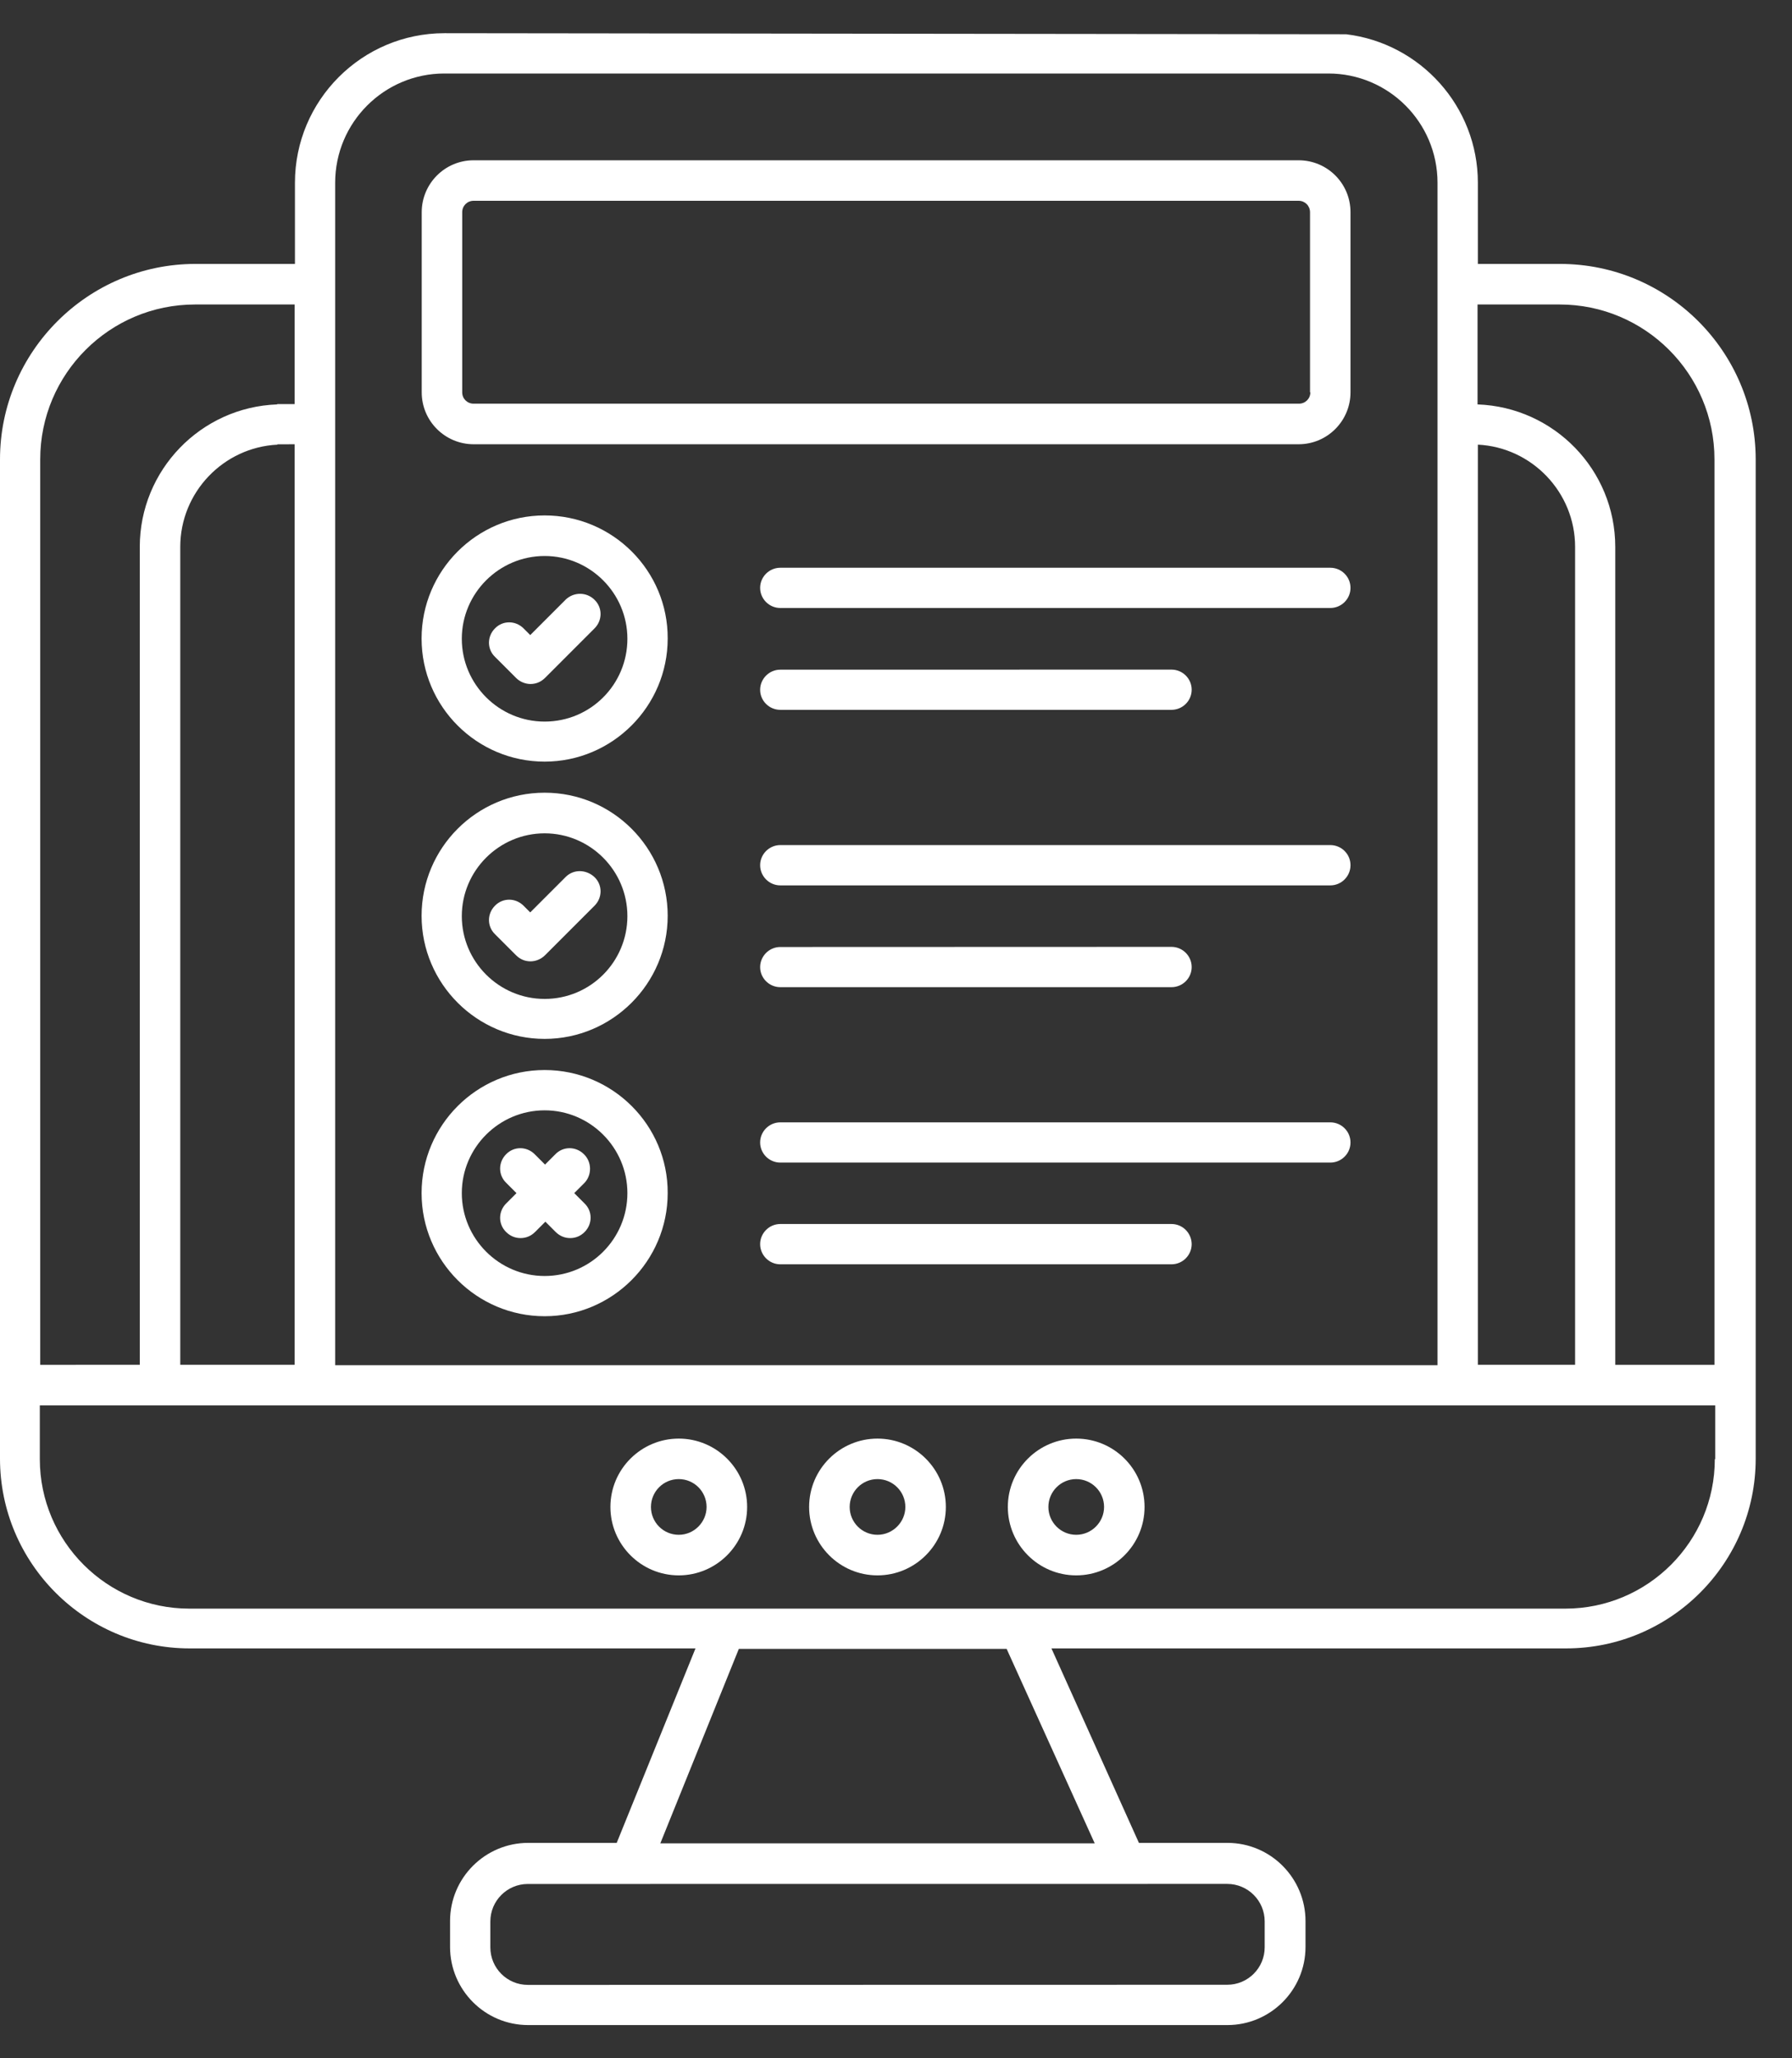 <svg width="27" height="31" viewBox="0 0 27 31" fill="none" xmlns="http://www.w3.org/2000/svg">
<rect x="0" y="0" width="27" height="31" fill="#333333" stroke="none"/>
<path d="M23.504 3.975H22.267V2.753C22.267 1.602 21.399 0.651 20.283 0.516L6.697 0.5C5.454 0.5 4.444 1.51 4.444 2.753V3.975H2.944C1.323 3.975 0 5.298 0 6.919V21.969C0 23.544 1.283 24.827 2.858 24.827H10.479L9.292 27.756H7.958C7.312 27.756 6.781 28.281 6.781 28.934V29.323C6.781 29.969 7.306 30.5 7.958 30.5H18.493C19.139 30.5 19.67 29.975 19.67 29.323V28.934C19.67 28.288 19.146 27.756 18.493 27.756H17.16L15.842 24.827H23.595C25.171 24.827 26.453 23.544 26.453 21.969V20.858V20.853V6.914C26.449 5.293 25.13 3.975 23.504 3.975ZM22.267 6.697C23.08 6.737 23.732 7.414 23.732 8.237V20.555H22.267V6.697ZM5.05 2.753C5.05 1.844 5.787 1.107 6.696 1.107H20.013C20.922 1.107 21.659 1.844 21.659 2.753V4.273V4.279V4.284V6.389V6.395V6.4V20.561H5.05V2.753ZM0.606 6.919C0.606 5.632 1.651 4.586 2.939 4.586H4.439V6.086H4.176V6.091C3.025 6.132 2.106 7.081 2.106 8.237V20.555L0.606 20.556L0.606 6.919ZM4.439 6.691V20.555H2.716V8.237C2.716 7.414 3.367 6.737 4.181 6.697V6.692L4.439 6.691ZM18.49 28.374C18.802 28.374 19.055 28.627 19.055 28.939V29.328C19.055 29.641 18.802 29.893 18.49 29.893L7.953 29.895C7.641 29.895 7.388 29.642 7.388 29.33V28.94C7.388 28.628 7.641 28.375 7.953 28.375L18.49 28.374ZM16.494 27.763H9.949L11.132 24.834H15.167L16.494 27.763ZM25.837 21.976C25.837 23.218 24.827 24.228 23.585 24.228H2.853C1.611 24.228 0.6 23.218 0.6 21.976V21.167H0.711H2.408H2.397H22.317H24.034H24.044H25.843V21.976H25.837ZM25.837 20.556H24.337V8.237C24.337 7.076 23.413 6.132 22.262 6.091V4.586H23.499C24.787 4.586 25.832 5.632 25.832 6.92V20.556L25.837 20.556Z" fill="white"/>
<path d="M10.227 21.667C9.662 21.667 9.197 22.126 9.197 22.697C9.197 23.262 9.657 23.727 10.227 23.727C10.792 23.727 11.257 23.267 11.257 22.697C11.257 22.126 10.792 21.667 10.227 21.667ZM10.227 23.116C9.995 23.116 9.808 22.928 9.808 22.697C9.808 22.465 9.995 22.277 10.227 22.277C10.459 22.277 10.646 22.465 10.646 22.697C10.646 22.924 10.459 23.116 10.227 23.116Z" fill="white"/>
<path d="M13.221 21.667C12.656 21.667 12.191 22.126 12.191 22.697C12.191 23.262 12.651 23.727 13.221 23.727C13.786 23.727 14.251 23.267 14.251 22.697C14.251 22.126 13.786 21.667 13.221 21.667ZM13.221 23.116C12.99 23.116 12.802 22.928 12.802 22.697C12.802 22.465 12.99 22.277 13.221 22.277C13.453 22.277 13.641 22.465 13.641 22.697C13.641 22.924 13.453 23.116 13.221 23.116Z" fill="white"/>
<path d="M16.215 21.667C15.65 21.667 15.185 22.126 15.185 22.697C15.185 23.262 15.645 23.727 16.215 23.727C16.781 23.727 17.245 23.267 17.245 22.697C17.245 22.126 16.782 21.667 16.215 21.667ZM16.215 23.116C15.984 23.116 15.796 22.928 15.796 22.697C15.796 22.465 15.984 22.277 16.215 22.277C16.447 22.277 16.635 22.465 16.635 22.697C16.635 22.924 16.449 23.116 16.215 23.116Z" fill="white"/>
<path d="M19.566 2.414H7.136C6.701 2.414 6.354 2.768 6.354 3.196V5.909C6.354 6.344 6.708 6.691 7.136 6.691H19.566C20.001 6.691 20.348 6.337 20.348 5.909V3.196C20.348 2.763 19.999 2.414 19.566 2.414ZM19.743 5.909C19.743 6.005 19.667 6.08 19.571 6.08H7.136C7.04 6.08 6.964 6.005 6.964 5.909V3.196C6.964 3.1 7.04 3.024 7.136 3.024H19.566C19.662 3.024 19.738 3.1 19.738 3.196V5.909H19.743Z" fill="white"/>
<path d="M8.206 7.763C7.181 7.763 6.352 8.596 6.352 9.617C6.352 10.642 7.185 11.471 8.206 11.471C9.227 11.471 10.06 10.638 10.06 9.617C10.065 8.596 9.232 7.763 8.206 7.763ZM8.206 10.868C7.518 10.868 6.958 10.307 6.958 9.621C6.958 8.934 7.52 8.374 8.206 8.374C8.893 8.374 9.453 8.935 9.453 9.621C9.453 10.309 8.898 10.868 8.206 10.868Z" fill="white"/>
<path d="M8.206 11.939C7.181 11.939 6.352 12.772 6.352 13.793C6.352 14.814 7.185 15.647 8.206 15.647C9.227 15.647 10.06 14.814 10.06 13.793C10.06 12.772 9.232 11.939 8.206 11.939ZM8.206 15.045C7.518 15.045 6.958 14.484 6.958 13.798C6.958 13.111 7.52 12.551 8.206 12.551C8.893 12.551 9.453 13.112 9.453 13.798C9.453 14.484 8.898 15.045 8.206 15.045Z" fill="white"/>
<path d="M8.206 16.116C7.181 16.116 6.352 16.949 6.352 17.97C6.352 18.995 7.185 19.824 8.206 19.824C9.227 19.824 10.06 18.991 10.06 17.97C10.065 16.949 9.232 16.116 8.206 16.116ZM8.206 19.218C7.518 19.218 6.958 18.656 6.958 17.97C6.958 17.283 7.52 16.723 8.206 16.723C8.893 16.723 9.453 17.284 9.453 17.97C9.453 18.656 8.898 19.218 8.206 19.218Z" fill="white"/>
<path d="M20.044 8.551H11.757C11.59 8.551 11.453 8.687 11.453 8.854C11.453 9.021 11.59 9.157 11.757 9.157H20.044C20.211 9.157 20.348 9.021 20.348 8.854C20.348 8.687 20.211 8.551 20.044 8.551Z" fill="white"/>
<path d="M11.757 10.691H17.651C17.818 10.691 17.955 10.555 17.955 10.388C17.955 10.221 17.818 10.085 17.651 10.085L11.757 10.086C11.59 10.086 11.453 10.223 11.453 10.389C11.453 10.556 11.59 10.691 11.757 10.691Z" fill="white"/>
<path d="M20.044 12.728H11.757C11.59 12.728 11.453 12.865 11.453 13.031C11.453 13.198 11.59 13.335 11.757 13.335H20.044C20.211 13.335 20.348 13.198 20.348 13.031C20.348 12.863 20.211 12.728 20.044 12.728Z" fill="white"/>
<path d="M11.757 14.868H17.651C17.818 14.868 17.955 14.732 17.955 14.565C17.955 14.398 17.818 14.261 17.651 14.261L11.757 14.263C11.59 14.263 11.453 14.4 11.453 14.566C11.453 14.732 11.59 14.868 11.757 14.868Z" fill="white"/>
<path d="M20.044 16.904H11.757C11.59 16.904 11.453 17.04 11.453 17.207C11.453 17.374 11.59 17.51 11.757 17.51H20.044C20.211 17.51 20.348 17.374 20.348 17.207C20.348 17.04 20.211 16.904 20.044 16.904Z" fill="white"/>
<path d="M17.651 18.435H11.757C11.59 18.435 11.453 18.572 11.453 18.738C11.453 18.905 11.59 19.042 11.757 19.042H17.651C17.818 19.042 17.955 18.905 17.955 18.738C17.953 18.57 17.818 18.435 17.651 18.435Z" fill="white"/>
<path d="M8.524 9.03L7.989 9.565L7.888 9.464C7.767 9.343 7.575 9.343 7.458 9.464C7.337 9.585 7.337 9.776 7.458 9.893L7.776 10.211C7.832 10.267 7.912 10.302 7.993 10.302C8.074 10.302 8.149 10.272 8.211 10.211L8.958 9.464C9.079 9.343 9.079 9.151 8.958 9.034C8.837 8.914 8.646 8.914 8.524 9.03Z" fill="white"/>
<path d="M8.524 13.207L7.989 13.742L7.888 13.641C7.767 13.52 7.575 13.52 7.458 13.641C7.337 13.762 7.337 13.953 7.458 14.07L7.776 14.388C7.837 14.449 7.912 14.479 7.993 14.479C8.069 14.479 8.149 14.449 8.211 14.388L8.958 13.641C9.079 13.52 9.079 13.328 8.958 13.211C8.837 13.096 8.646 13.086 8.524 13.207Z" fill="white"/>
<path d="M8.798 17.384C8.677 17.263 8.485 17.263 8.368 17.384L8.212 17.54L8.056 17.384C7.935 17.263 7.743 17.263 7.626 17.384C7.505 17.505 7.505 17.697 7.626 17.814L7.782 17.97L7.626 18.126C7.505 18.247 7.505 18.439 7.626 18.556C7.687 18.617 7.763 18.647 7.843 18.647C7.924 18.647 8 18.617 8.061 18.556L8.217 18.4L8.373 18.556C8.435 18.617 8.51 18.647 8.591 18.647C8.672 18.647 8.747 18.617 8.808 18.556C8.929 18.435 8.929 18.243 8.808 18.126L8.652 17.97L8.808 17.814C8.919 17.697 8.919 17.5 8.798 17.384Z" fill="white"/>
</svg>
